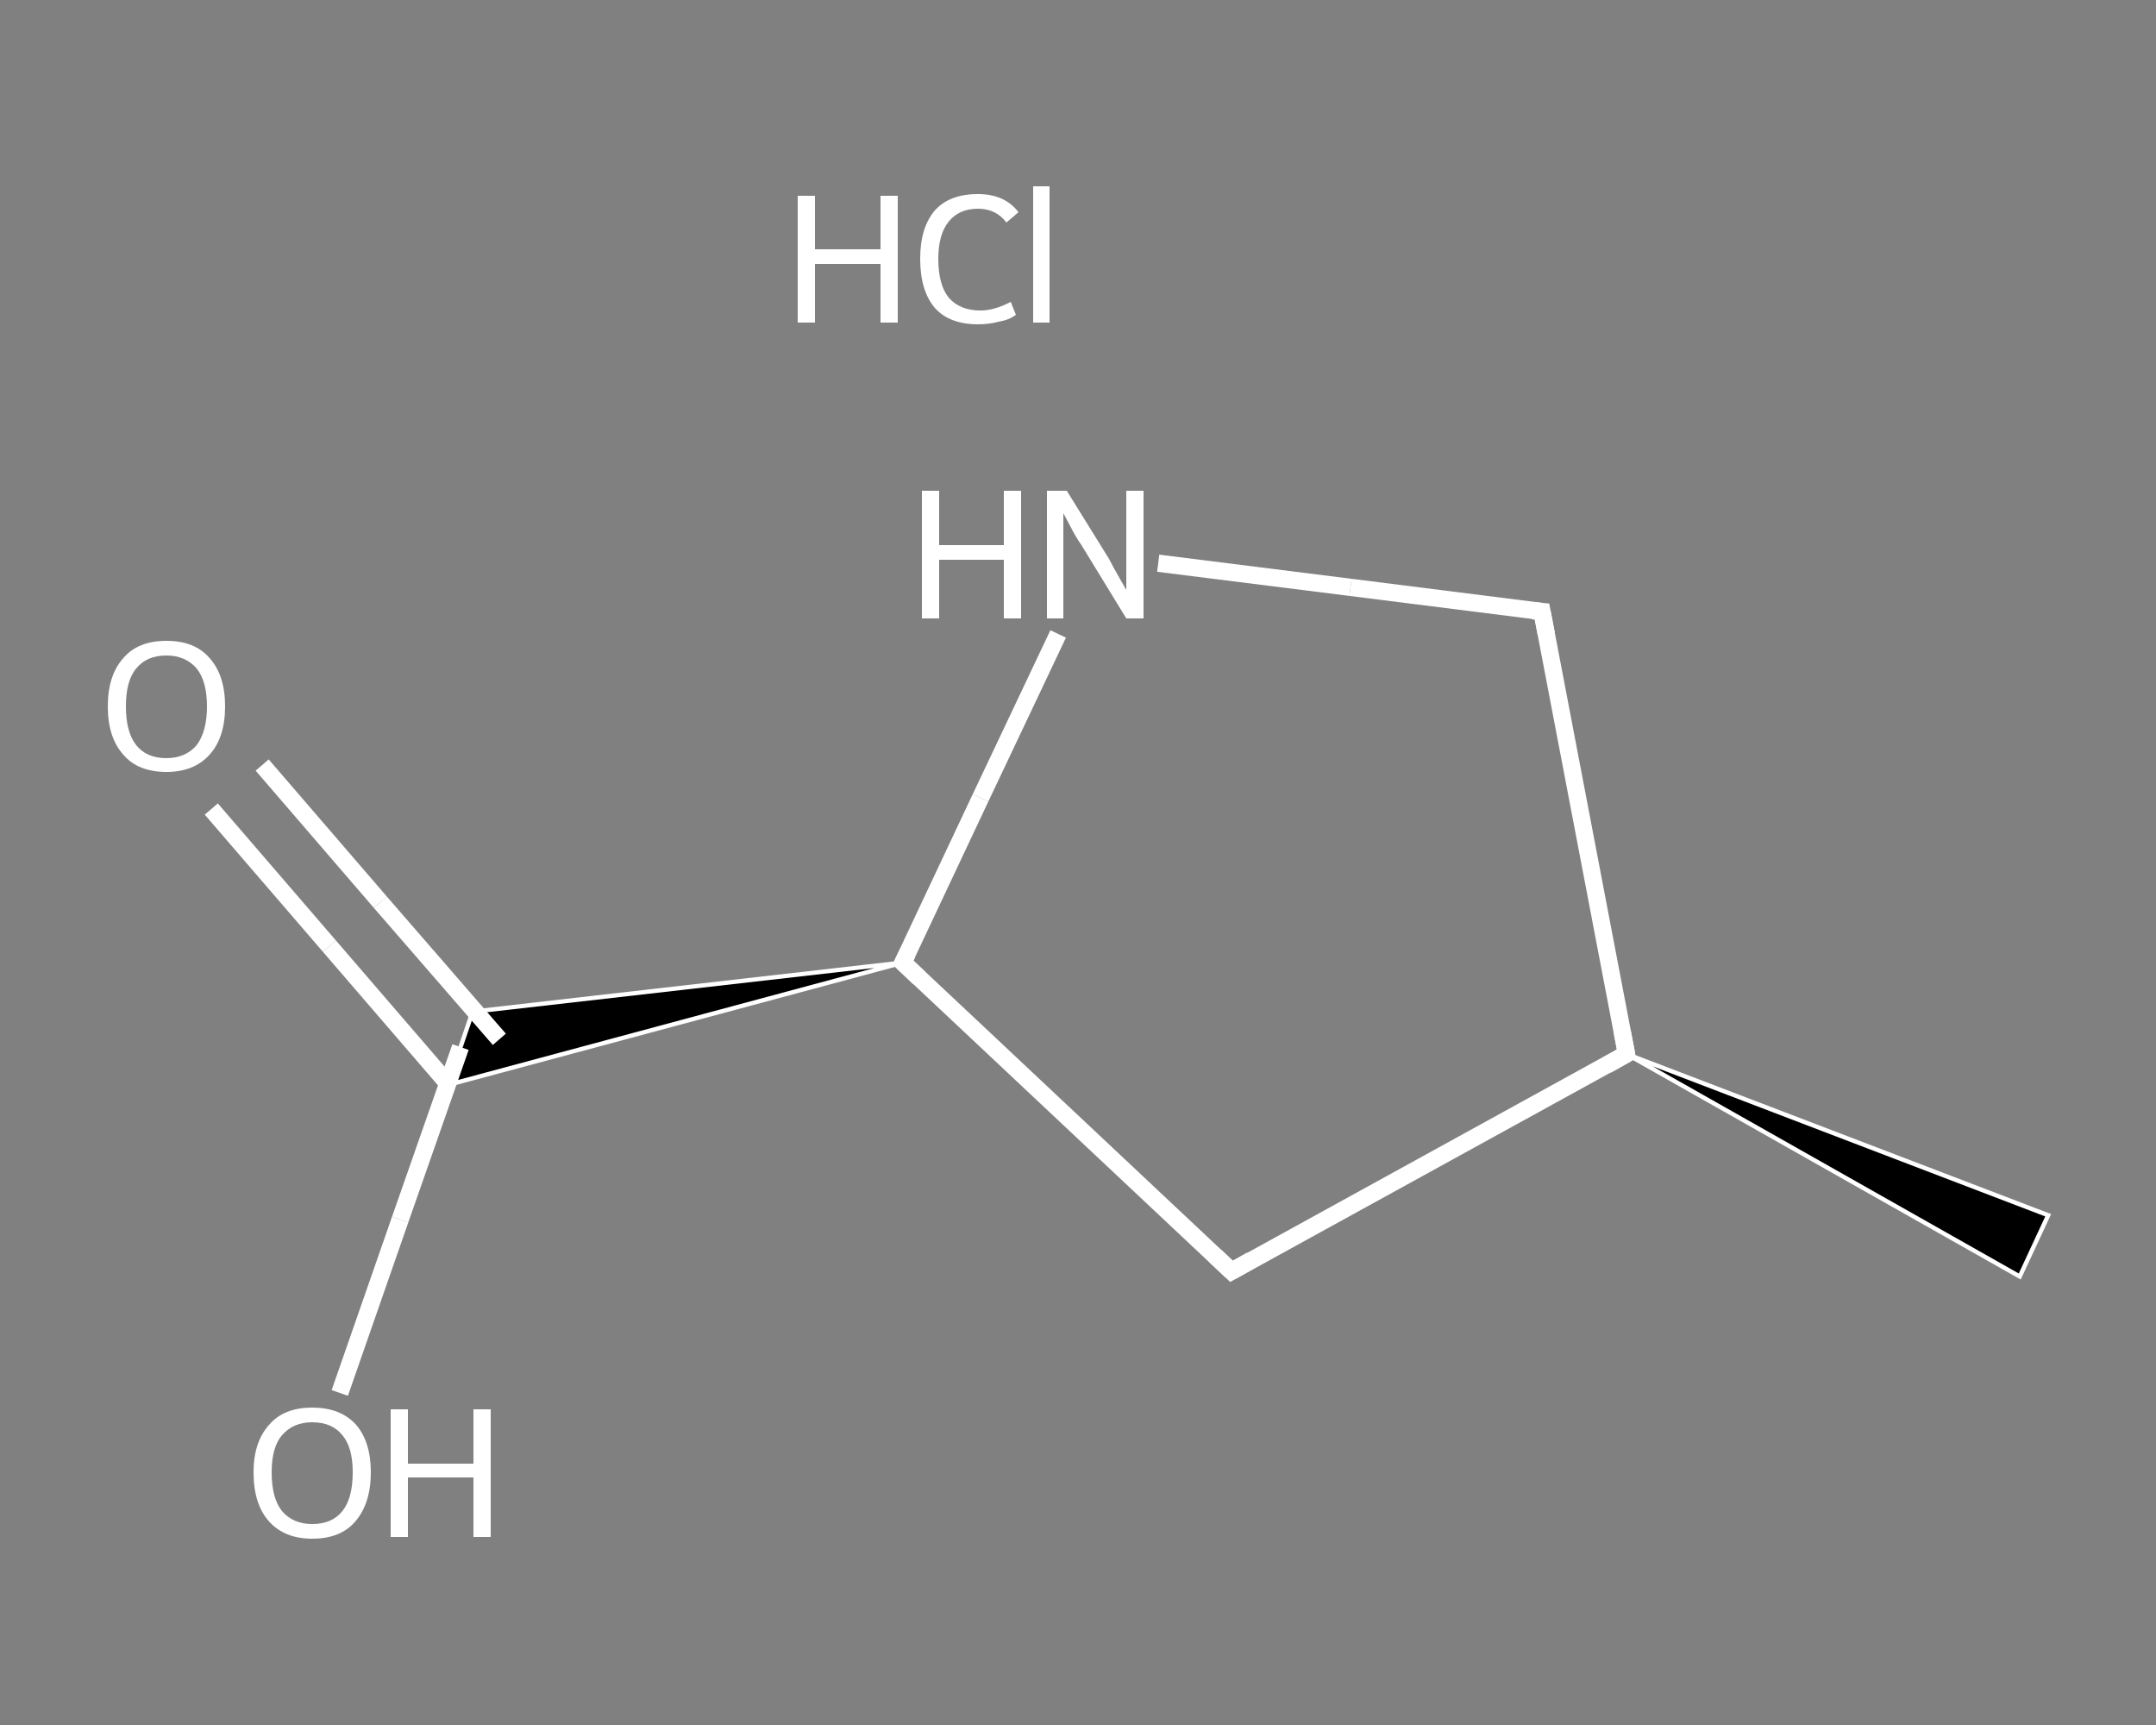 <?xml version='1.0' encoding='iso-8859-1'?>
<svg version='1.1' baseProfile='full'
              xmlns='http://www.w3.org/2000/svg'
                      xmlns:rdkit='http://www.rdkit.org/xml'
                      xmlns:xlink='http://www.w3.org/1999/xlink'
                  xml:space='preserve'
width='250px' height='200px' viewBox='0 0 250 200'>
<rect x="0" y="0" width="250" height="200" fill="#808080" stroke="none"/>
<!-- END OF HEADER -->
<rect style='opacity:1.0;fill:transparent;stroke:none' width='250.0' height='200.0' x='0.0' y='0.0'> </rect>
<path class='bond-0 atom-1 atom-0' d='M 188.6,122.2 L 237.5,140.9 L 234.2,148.0 Z' style='fill:#000000;fill-rule:evenodd;fill-opacity:1;stroke:#FFFFFF;stroke-width:0.5px;stroke-linecap:butt;stroke-linejoin:miter;stroke-opacity:1;' />
<path class='bond-1 atom-1 atom-2' d='M 188.6,122.2 L 178.8,70.9' style='fill:none;fill-rule:evenodd;stroke:#FFFFFF;stroke-width:2.0px;stroke-linecap:butt;stroke-linejoin:miter;stroke-opacity:1' />
<path class='bond-2 atom-2 atom-3' d='M 178.8,70.9 L 156.6,68.1' style='fill:none;fill-rule:evenodd;stroke:#FFFFFF;stroke-width:2.0px;stroke-linecap:butt;stroke-linejoin:miter;stroke-opacity:1' />
<path class='bond-2 atom-2 atom-3' d='M 156.6,68.1 L 134.3,65.3' style='fill:none;fill-rule:evenodd;stroke:#FFFFFF;stroke-width:2.0px;stroke-linecap:butt;stroke-linejoin:miter;stroke-opacity:1' />
<path class='bond-3 atom-3 atom-4' d='M 122.7,73.5 L 113.7,92.5' style='fill:none;fill-rule:evenodd;stroke:#FFFFFF;stroke-width:2.0px;stroke-linecap:butt;stroke-linejoin:miter;stroke-opacity:1' />
<path class='bond-3 atom-3 atom-4' d='M 113.7,92.5 L 104.7,111.6' style='fill:none;fill-rule:evenodd;stroke:#FFFFFF;stroke-width:2.0px;stroke-linecap:butt;stroke-linejoin:miter;stroke-opacity:1' />
<path class='bond-4 atom-4 atom-5' d='M 104.7,111.6 L 51.9,125.8 L 54.8,117.3 Z' style='fill:#000000;fill-rule:evenodd;fill-opacity:1;stroke:#FFFFFF;stroke-width:0.5px;stroke-linecap:butt;stroke-linejoin:miter;stroke-opacity:1;' />
<path class='bond-5 atom-5 atom-6' d='M 57.9,120.5 L 44.1,104.6' style='fill:none;fill-rule:evenodd;stroke:#FFFFFF;stroke-width:2.0px;stroke-linecap:butt;stroke-linejoin:miter;stroke-opacity:1' />
<path class='bond-5 atom-5 atom-6' d='M 44.1,104.6 L 30.4,88.7' style='fill:none;fill-rule:evenodd;stroke:#FFFFFF;stroke-width:2.0px;stroke-linecap:butt;stroke-linejoin:miter;stroke-opacity:1' />
<path class='bond-5 atom-5 atom-6' d='M 51.9,125.6 L 38.2,109.7' style='fill:none;fill-rule:evenodd;stroke:#FFFFFF;stroke-width:2.0px;stroke-linecap:butt;stroke-linejoin:miter;stroke-opacity:1' />
<path class='bond-5 atom-5 atom-6' d='M 38.2,109.7 L 24.5,93.8' style='fill:none;fill-rule:evenodd;stroke:#FFFFFF;stroke-width:2.0px;stroke-linecap:butt;stroke-linejoin:miter;stroke-opacity:1' />
<path class='bond-6 atom-5 atom-7' d='M 53.4,121.4 L 46.4,141.4' style='fill:none;fill-rule:evenodd;stroke:#FFFFFF;stroke-width:2.0px;stroke-linecap:butt;stroke-linejoin:miter;stroke-opacity:1' />
<path class='bond-6 atom-5 atom-7' d='M 46.4,141.4 L 39.4,161.5' style='fill:none;fill-rule:evenodd;stroke:#FFFFFF;stroke-width:2.0px;stroke-linecap:butt;stroke-linejoin:miter;stroke-opacity:1' />
<path class='bond-7 atom-4 atom-8' d='M 104.7,111.6 L 142.8,147.4' style='fill:none;fill-rule:evenodd;stroke:#FFFFFF;stroke-width:2.0px;stroke-linecap:butt;stroke-linejoin:miter;stroke-opacity:1' />
<path class='bond-8 atom-8 atom-1' d='M 142.8,147.4 L 188.6,122.2' style='fill:none;fill-rule:evenodd;stroke:#FFFFFF;stroke-width:2.0px;stroke-linecap:butt;stroke-linejoin:miter;stroke-opacity:1' />
<path d='M 188.1,119.6 L 188.6,122.2 L 186.3,123.5' style='fill:none;stroke:#FFFFFF;stroke-width:2.0px;stroke-linecap:butt;stroke-linejoin:miter;stroke-opacity:1;' />
<path d='M 179.3,73.5 L 178.8,70.9 L 177.7,70.8' style='fill:none;stroke:#FFFFFF;stroke-width:2.0px;stroke-linecap:butt;stroke-linejoin:miter;stroke-opacity:1;' />
<path d='M 105.2,110.6 L 104.7,111.6 L 106.6,113.4' style='fill:none;stroke:#FFFFFF;stroke-width:2.0px;stroke-linecap:butt;stroke-linejoin:miter;stroke-opacity:1;' />
<path d='M 140.9,145.6 L 142.8,147.4 L 145.1,146.1' style='fill:none;stroke:#FFFFFF;stroke-width:2.0px;stroke-linecap:butt;stroke-linejoin:miter;stroke-opacity:1;' />
<path class='atom-3' d='M 106.9 56.9
L 108.9 56.9
L 108.9 63.2
L 116.4 63.2
L 116.4 56.9
L 118.4 56.9
L 118.4 71.7
L 116.4 71.7
L 116.4 64.9
L 108.9 64.9
L 108.9 71.7
L 106.9 71.7
L 106.9 56.9
' fill='#FFFFFF'/>
<path class='atom-3' d='M 123.7 56.9
L 128.6 64.8
Q 129.0 65.6, 129.8 67.0
Q 130.6 68.4, 130.6 68.4
L 130.6 56.9
L 132.6 56.9
L 132.6 71.7
L 130.6 71.7
L 125.4 63.2
Q 124.7 62.2, 124.1 61.0
Q 123.5 59.9, 123.3 59.5
L 123.3 71.7
L 121.4 71.7
L 121.4 56.9
L 123.7 56.9
' fill='#FFFFFF'/>
<path class='atom-6' d='M 12.5 81.9
Q 12.5 78.3, 14.3 76.3
Q 16.0 74.3, 19.3 74.3
Q 22.6 74.3, 24.3 76.3
Q 26.1 78.3, 26.1 81.9
Q 26.1 85.5, 24.3 87.5
Q 22.5 89.5, 19.3 89.5
Q 16.0 89.5, 14.3 87.5
Q 12.5 85.5, 12.5 81.9
M 19.3 87.9
Q 21.5 87.9, 22.8 86.4
Q 24.0 84.8, 24.0 81.9
Q 24.0 79.0, 22.8 77.5
Q 21.5 76.0, 19.3 76.0
Q 17.0 76.0, 15.8 77.5
Q 14.6 78.9, 14.6 81.9
Q 14.6 84.9, 15.8 86.4
Q 17.0 87.9, 19.3 87.9
' fill='#FFFFFF'/>
<path class='atom-7' d='M 29.4 170.7
Q 29.4 167.2, 31.2 165.2
Q 32.9 163.2, 36.2 163.2
Q 39.5 163.2, 41.3 165.2
Q 43.0 167.2, 43.0 170.7
Q 43.0 174.3, 41.2 176.4
Q 39.5 178.4, 36.2 178.4
Q 33.0 178.4, 31.2 176.4
Q 29.4 174.4, 29.4 170.7
M 36.2 176.7
Q 38.5 176.7, 39.7 175.2
Q 40.9 173.7, 40.9 170.7
Q 40.9 167.8, 39.7 166.4
Q 38.5 164.9, 36.2 164.9
Q 34.0 164.9, 32.7 166.4
Q 31.5 167.8, 31.5 170.7
Q 31.5 173.7, 32.7 175.2
Q 34.0 176.7, 36.2 176.7
' fill='#FFFFFF'/>
<path class='atom-7' d='M 45.3 163.4
L 47.3 163.4
L 47.3 169.7
L 54.9 169.7
L 54.9 163.4
L 56.9 163.4
L 56.9 178.2
L 54.9 178.2
L 54.9 171.3
L 47.3 171.3
L 47.3 178.2
L 45.3 178.2
L 45.3 163.4
' fill='#FFFFFF'/>
<path class='atom-9' d='M 92.5 22.7
L 94.5 22.7
L 94.5 28.9
L 102.1 28.9
L 102.1 22.7
L 104.1 22.7
L 104.1 37.4
L 102.1 37.4
L 102.1 30.6
L 94.5 30.6
L 94.5 37.4
L 92.5 37.4
L 92.5 22.7
' fill='#FFFFFF'/>
<path class='atom-9' d='M 106.7 30.0
Q 106.7 26.4, 108.4 24.4
Q 110.1 22.5, 113.4 22.5
Q 116.5 22.5, 118.1 24.6
L 116.7 25.8
Q 115.5 24.2, 113.4 24.2
Q 111.2 24.2, 110.0 25.7
Q 108.8 27.2, 108.8 30.0
Q 108.8 33.0, 110.0 34.5
Q 111.3 36.0, 113.7 36.0
Q 115.3 36.0, 117.2 35.0
L 117.8 36.5
Q 117.0 37.1, 115.8 37.3
Q 114.7 37.6, 113.4 37.6
Q 110.1 37.6, 108.4 35.7
Q 106.7 33.7, 106.7 30.0
' fill='#FFFFFF'/>
<path class='atom-9' d='M 119.8 21.6
L 121.7 21.6
L 121.7 37.4
L 119.8 37.4
L 119.8 21.6
' fill='#FFFFFF'/>
</svg>
